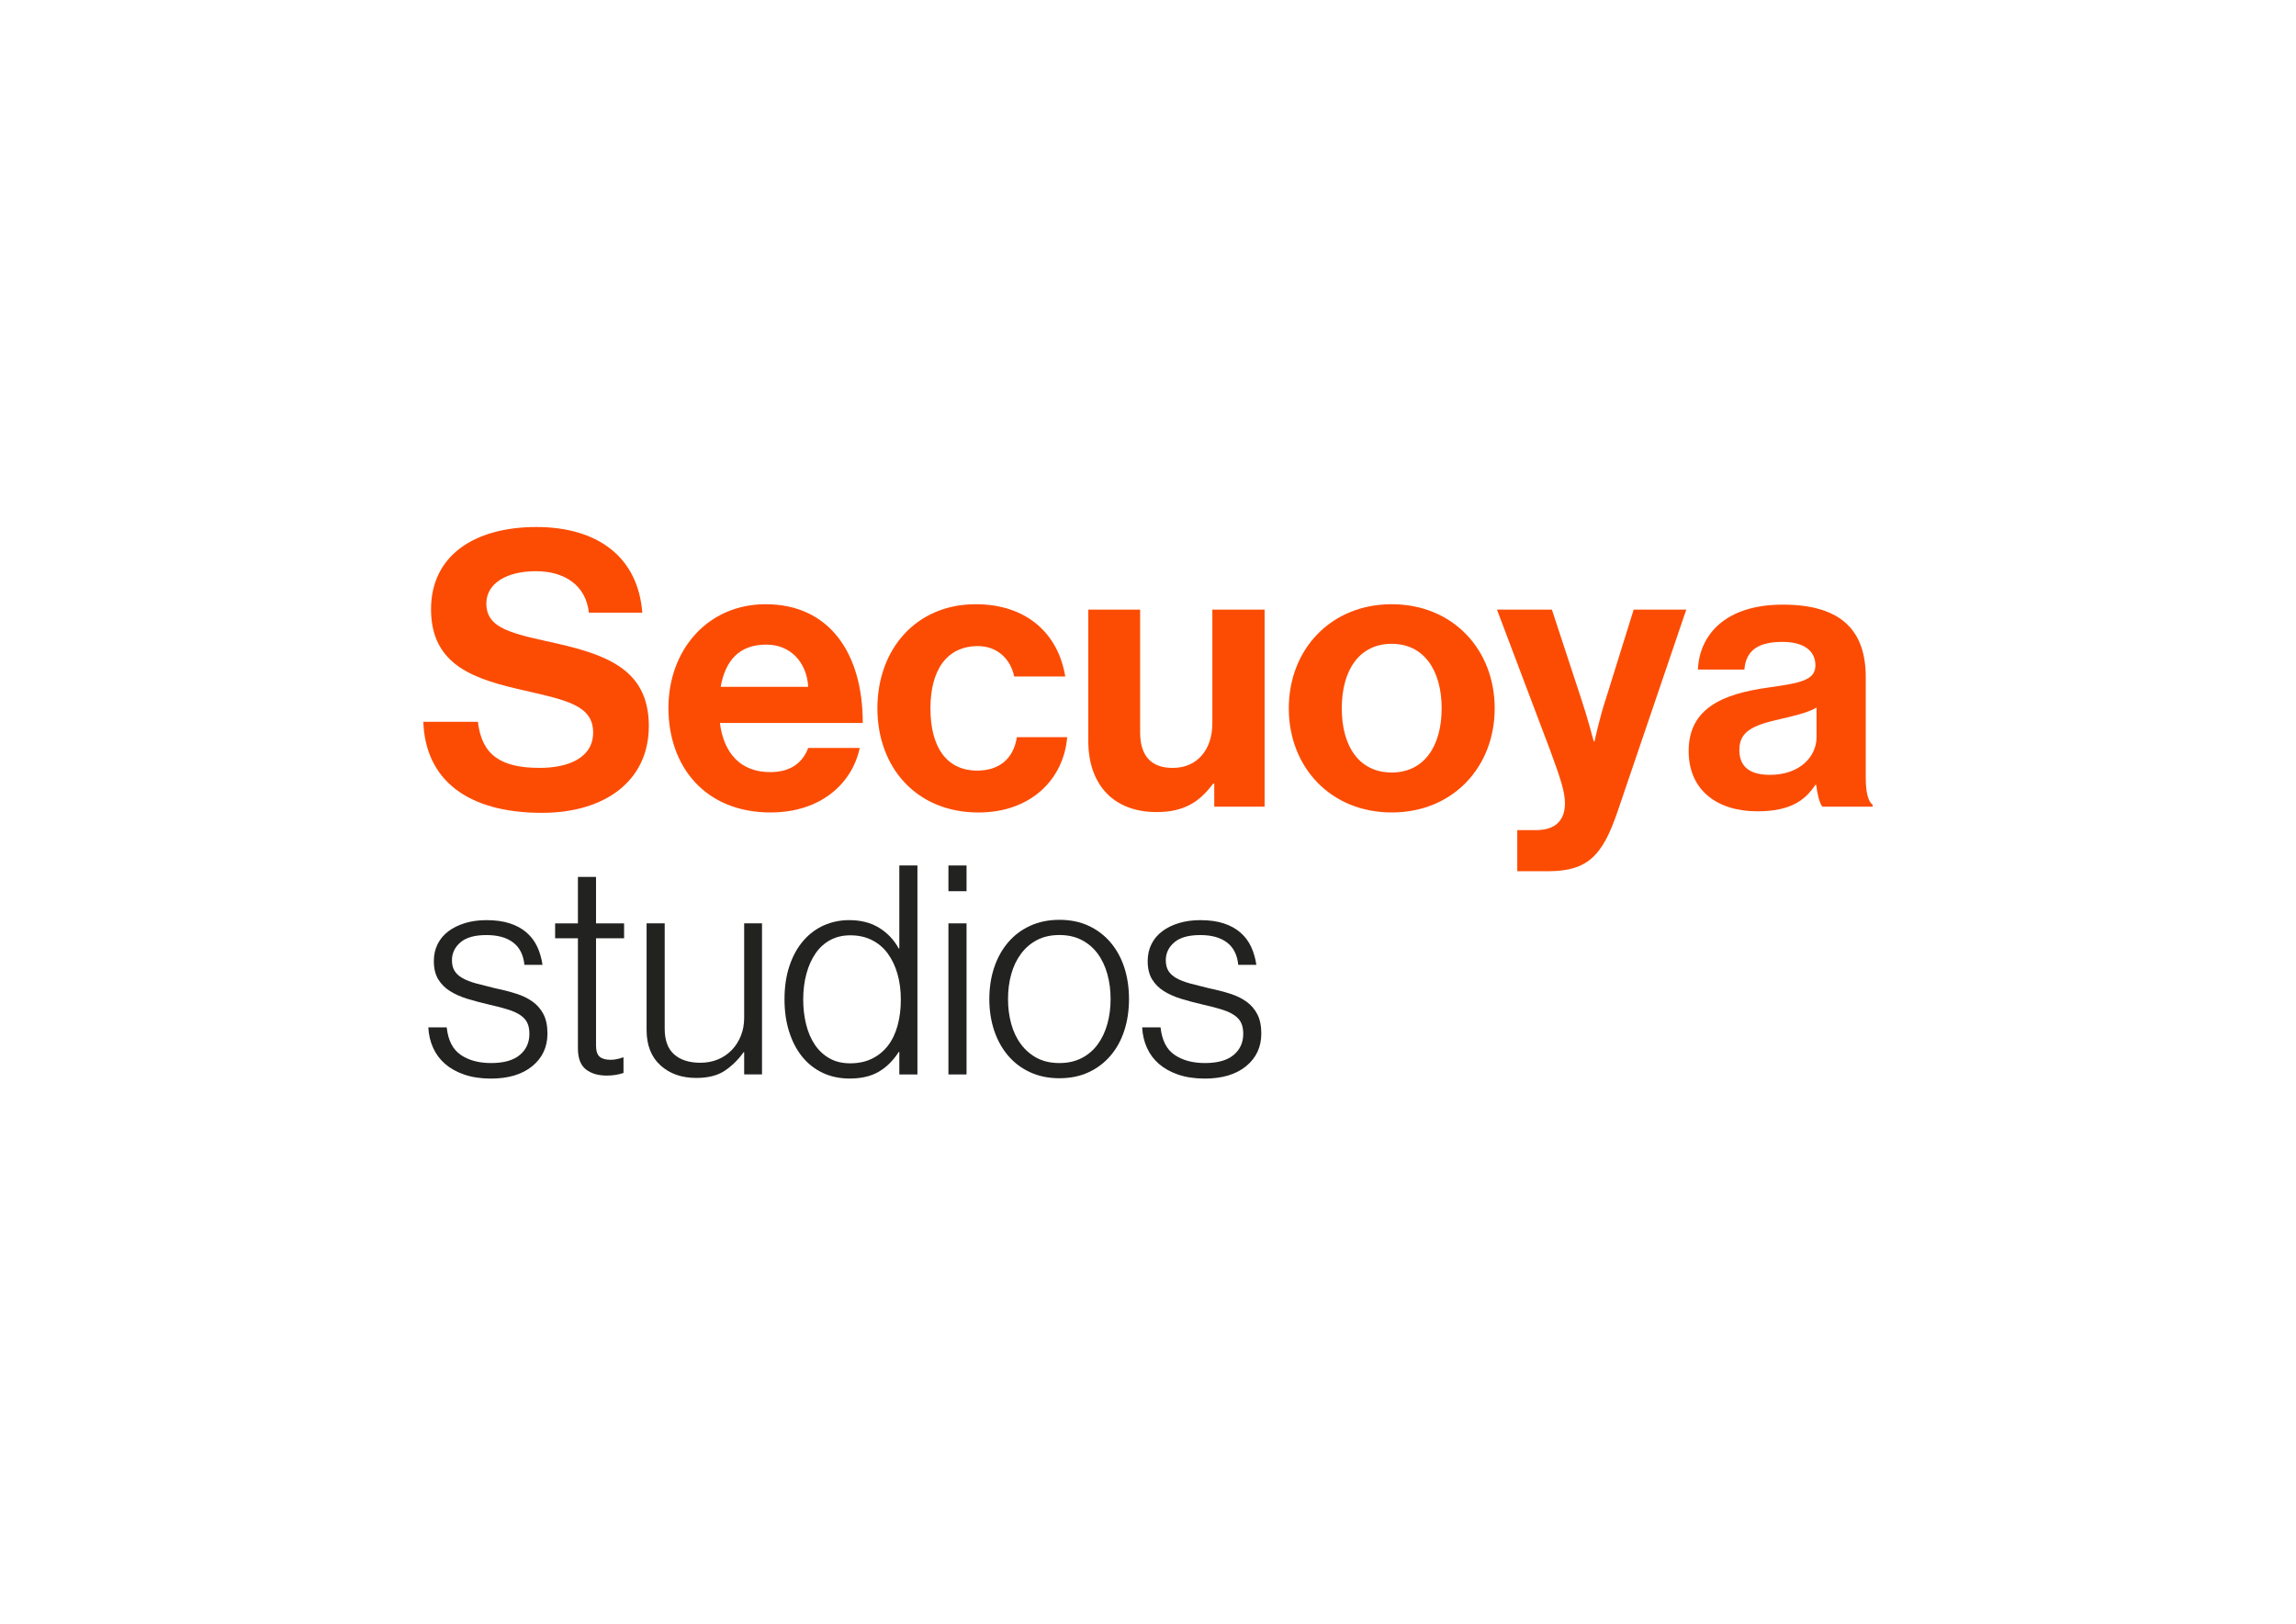 <?xml version="1.0" encoding="utf-8"?>
<!-- Generator: Adobe Illustrator 27.5.0, SVG Export Plug-In . SVG Version: 6.00 Build 0)  -->
<svg version="1.1" id="Capa_1" xmlns="http://www.w3.org/2000/svg" xmlns:xlink="http://www.w3.org/1999/xlink" x="0px" y="0px"
	 viewBox="0 0 841.89 595.28" style="enable-background:new 0 0 841.89 595.28;" xml:space="preserve">
<style type="text/css">
	.st0{fill:#FC4C03;}
	.st1{fill:#222221;}
</style>
<g>
	<g>
		<path class="st0" d="M155.23,264.62h20c1.41,12.11,8.31,16.9,22.68,16.9c10.42,0,19.58-3.66,19.58-12.96
			c0-9.86-9.58-11.83-24.93-15.35c-18.03-4.08-34.51-8.87-34.51-29.86c0-19.86,16.2-30.14,38.59-30.14
			c22.68,0,37.32,11.13,38.88,31.41h-19.58c-1.13-10.14-9.01-15.21-19.44-15.21c-10.99,0-18.17,4.65-18.17,11.83
			c0,8.17,7.04,10.56,21.97,13.8c20.71,4.51,37.61,9.44,37.61,31.13c0,20.42-16.48,31.83-39.15,31.83
			C171.43,298.01,155.94,285.89,155.23,264.62"/>
		<path class="st0" d="M245.1,259.55c0-21.41,14.51-38.03,35.63-38.03c23.24,0,35.63,17.75,35.63,43.52h-52.39
			c1.41,11.13,7.61,18.03,18.45,18.03c7.46,0,11.83-3.38,13.94-8.87h18.88c-2.68,12.82-14.09,23.66-32.68,23.66
			C258.62,297.87,245.1,281.1,245.1,259.55 M264.25,251.81h32.11c-0.56-9.16-6.62-15.49-15.35-15.49
			C270.87,236.31,265.94,242.37,264.25,251.81"/>
		<path class="st0" d="M321.72,259.69c0-21.55,14.08-38.17,36.06-38.17c18.73,0,30.28,10.85,32.82,26.48h-18.73
			c-1.27-6.34-6.2-11.13-13.24-11.13c-11.55,0-17.46,8.87-17.46,22.82c0,13.66,5.49,22.82,17.18,22.82
			c7.75,0,13.24-4.08,14.51-12.25h18.45c-1.27,15.35-13.24,27.61-32.54,27.61C335.94,297.87,321.72,281.24,321.72,259.69"/>
		<path class="st0" d="M445.24,295.75v-8.45h-0.42c-4.93,6.62-10.56,10.42-20.7,10.42c-16.06,0-25.07-10.28-25.07-26.06V223.5h19.01
			v44.93c0,8.45,3.8,13.1,11.97,13.1c9.01,0,14.51-6.76,14.51-16.34V223.5h19.16v72.25H445.24z"/>
		<path class="st0" d="M472.57,259.69c0-21.55,15.35-38.17,37.75-38.17c22.39,0,37.75,16.62,37.75,38.17
			c0,21.55-15.35,38.17-37.75,38.17C487.92,297.87,472.57,281.24,472.57,259.69 M528.62,259.69c0-14.08-6.62-23.66-18.31-23.66
			c-11.83,0-18.31,9.58-18.31,23.66s6.48,23.52,18.31,23.52C522,283.22,528.62,273.78,528.62,259.69"/>
		<path class="st0" d="M556.37,304.34h6.76c7.61,0,10.7-3.94,10.7-9.86c0-3.94-1.41-8.59-5.49-19.58l-19.44-51.41h20.14l10.7,32.54
			c2.25,6.62,4.65,15.78,4.65,15.78h0.28c0,0,1.97-9.16,4.22-15.78l10.14-32.54h19.29l-25.21,74.08
			c-5.49,16.06-10.85,21.84-25.49,21.84h-11.27V304.34z"/>
		<path class="st0" d="M665.95,287.72h-0.28c-3.66,5.49-8.87,9.72-21.27,9.72c-14.79,0-25.21-7.75-25.21-22.11
			c0-15.92,12.96-20.99,29.02-23.24c11.97-1.69,17.46-2.68,17.46-8.17c0-5.21-4.09-8.59-12.11-8.59c-9.01,0-13.38,3.24-13.94,10.14
			h-17.04c0.56-12.68,10-23.8,31.13-23.8c21.69,0,30.42,9.72,30.42,26.62v36.76c0,5.49,0.84,8.73,2.54,10v0.7h-18.45
			C667.08,294.34,666.37,290.96,665.95,287.72 M666.09,270.26v-10.85c-3.38,1.97-8.59,3.1-13.38,4.23
			c-10,2.25-14.93,4.51-14.93,11.27c0,6.76,4.51,9.16,11.27,9.16C660.04,284.06,666.09,277.3,666.09,270.26"/>
	</g>
	<g>
		<path class="st1" d="M170.23,393.96c-2.79-0.96-5.12-2.27-7.02-3.91c-1.89-1.64-3.36-3.61-4.39-5.89
			c-1.04-2.29-1.62-4.79-1.77-7.5h6.75c0.5,4.71,2.21,8.07,5.14,10.07c2.93,2,6.64,3,11.14,3c4.64,0,8.14-0.98,10.5-2.95
			c2.36-1.96,3.54-4.55,3.54-7.77c0-1.5-0.23-2.79-0.7-3.86c-0.46-1.07-1.27-2.02-2.41-2.84c-1.14-0.82-2.66-1.54-4.55-2.14
			c-1.89-0.61-4.27-1.23-7.12-1.87c-2.79-0.64-5.41-1.34-7.88-2.09c-2.46-0.75-4.61-1.7-6.43-2.84c-1.82-1.14-3.27-2.59-4.34-4.34
			c-1.07-1.75-1.61-3.98-1.61-6.7c0-2.29,0.46-4.36,1.39-6.21c0.93-1.86,2.25-3.43,3.96-4.71c1.71-1.28,3.75-2.28,6.11-3
			c2.36-0.71,4.96-1.07,7.82-1.07c3.29,0,6.14,0.39,8.57,1.18c2.43,0.79,4.48,1.91,6.16,3.38c1.68,1.46,2.98,3.2,3.91,5.2
			c0.93,2,1.57,4.21,1.93,6.64h-6.64c-0.36-3.64-1.73-6.38-4.12-8.2c-2.39-1.82-5.66-2.73-9.8-2.73c-4.29,0-7.46,0.89-9.54,2.68
			c-2.07,1.79-3.11,3.96-3.11,6.54c0,1.57,0.32,2.88,0.96,3.91c0.64,1.04,1.62,1.93,2.95,2.68c1.32,0.75,2.98,1.39,4.98,1.93
			c2,0.54,4.32,1.12,6.96,1.77c2.79,0.57,5.36,1.23,7.71,1.98c2.36,0.75,4.38,1.73,6.05,2.95c1.68,1.21,3,2.75,3.96,4.61
			c0.96,1.86,1.45,4.21,1.45,7.07c0,4.93-1.86,8.91-5.57,11.95c-3.71,3.04-8.79,4.55-15.21,4.55
			C176.27,395.41,173.02,394.92,170.23,393.96"/>
		<path class="st1" d="M214.8,392.03c-1.93-1.54-2.89-4.09-2.89-7.66v-40.39h-8.36v-5.46h8.36v-17.04h6.64v17.04h10.29v5.46h-10.29
			v39.32c0,2,0.45,3.38,1.34,4.12c0.89,0.75,2.23,1.12,4.02,1.12c0.79,0,1.59-0.09,2.41-0.27c0.82-0.18,1.48-0.38,1.98-0.59h0.32
			v5.68c-1.86,0.64-3.89,0.96-6.11,0.96C219.3,394.33,216.73,393.57,214.8,392.03"/>
		<path class="st1" d="M242.18,390.58c-3.39-3.07-5.09-7.39-5.09-12.96v-39.11h6.64v38.68c0,4.21,1.16,7.34,3.48,9.38
			c2.32,2.04,5.52,3.05,9.59,3.05c2.36,0,4.52-0.41,6.48-1.23c1.96-0.82,3.66-1.98,5.09-3.48c1.43-1.5,2.54-3.25,3.32-5.25
			c0.79-2,1.18-4.18,1.18-6.54v-34.61h6.54v55.39h-6.54v-8.14h-0.21c-1.93,2.71-4.21,4.96-6.86,6.75c-2.64,1.79-6.14,2.68-10.5,2.68
			C249.95,395.19,245.57,393.66,242.18,390.58"/>
		<path class="st1" d="M301.53,393.26c-2.96-1.43-5.46-3.43-7.5-6c-2.04-2.57-3.61-5.62-4.71-9.16c-1.11-3.54-1.66-7.45-1.66-11.73
			c0-4.57,0.61-8.66,1.82-12.27c1.21-3.61,2.89-6.66,5.04-9.16s4.66-4.39,7.55-5.68c2.89-1.28,5.98-1.93,9.27-1.93
			c4.28,0,7.95,0.93,10.98,2.79c3.04,1.86,5.45,4.39,7.23,7.61h0.21V317.3h6.64v76.61h-6.64v-8.25h-0.21
			c-2.07,3.21-4.54,5.64-7.39,7.29s-6.39,2.46-10.61,2.46C307.84,395.41,304.5,394.69,301.53,393.26 M319.75,388.12
			c2.32-1.14,4.27-2.73,5.84-4.77c1.57-2.04,2.75-4.5,3.54-7.39c0.79-2.89,1.18-6.05,1.18-9.48c0-3.43-0.41-6.57-1.23-9.43
			c-0.82-2.86-2-5.34-3.54-7.45c-1.54-2.11-3.46-3.75-5.79-4.93c-2.32-1.18-4.98-1.77-7.98-1.77c-2.71,0-5.14,0.57-7.29,1.71
			c-2.14,1.14-3.95,2.77-5.41,4.88c-1.46,2.11-2.59,4.61-3.37,7.5c-0.79,2.89-1.18,6.05-1.18,9.48c0,3.21,0.36,6.25,1.07,9.11
			c0.71,2.86,1.79,5.34,3.21,7.45c1.43,2.11,3.21,3.77,5.36,4.98c2.14,1.21,4.68,1.82,7.61,1.82
			C314.76,389.83,317.43,389.26,319.75,388.12"/>
		<path class="st1" d="M354.41,326.73h-6.64v-9.43h6.64V326.73z M354.41,393.91h-6.64v-55.39h6.64V393.91z"/>
		<path class="st1" d="M377.71,393.1c-3.18-1.46-5.87-3.5-8.09-6.11c-2.21-2.61-3.91-5.68-5.09-9.21
			c-1.18-3.54-1.77-7.38-1.77-11.52c0-4.14,0.59-7.98,1.77-11.52c1.18-3.54,2.87-6.61,5.09-9.21c2.21-2.61,4.91-4.64,8.09-6.11
			c3.18-1.46,6.77-2.2,10.77-2.2c4,0,7.57,0.73,10.71,2.2c3.14,1.46,5.82,3.5,8.04,6.11c2.21,2.61,3.89,5.68,5.04,9.21
			c1.14,3.54,1.71,7.37,1.71,11.52c0,4.14-0.57,7.98-1.71,11.52c-1.14,3.54-2.82,6.61-5.04,9.21c-2.21,2.61-4.89,4.64-8.04,6.11
			c-3.14,1.46-6.71,2.2-10.71,2.2C384.48,395.3,380.89,394.57,377.71,393.1 M396.62,387.91c2.36-1.21,4.32-2.89,5.89-5.04
			c1.57-2.14,2.75-4.64,3.54-7.5c0.79-2.86,1.18-5.89,1.18-9.11c0-3.21-0.39-6.25-1.18-9.11c-0.79-2.86-1.96-5.36-3.54-7.5
			c-1.57-2.14-3.54-3.82-5.89-5.04c-2.36-1.21-5.07-1.82-8.14-1.82c-3.14,0-5.88,0.61-8.2,1.82c-2.32,1.21-4.29,2.89-5.89,5.04
			s-2.8,4.64-3.59,7.5c-0.79,2.86-1.18,5.89-1.18,9.11c0,3.21,0.39,6.25,1.18,9.11c0.79,2.86,1.98,5.36,3.59,7.5
			s3.57,3.82,5.89,5.04c2.32,1.21,5.05,1.82,8.2,1.82C391.55,389.73,394.26,389.12,396.62,387.91"/>
		<path class="st1" d="M431.98,393.96c-2.79-0.96-5.12-2.27-7.02-3.91c-1.89-1.64-3.36-3.61-4.39-5.89
			c-1.04-2.29-1.62-4.79-1.77-7.5h6.75c0.5,4.71,2.21,8.07,5.14,10.07c2.93,2,6.64,3,11.14,3c4.64,0,8.14-0.98,10.5-2.95
			c2.36-1.96,3.54-4.55,3.54-7.77c0-1.5-0.23-2.79-0.7-3.86c-0.46-1.07-1.27-2.02-2.41-2.84c-1.14-0.82-2.66-1.54-4.55-2.14
			c-1.89-0.61-4.27-1.23-7.12-1.87c-2.79-0.64-5.41-1.34-7.88-2.09c-2.46-0.75-4.61-1.7-6.43-2.84c-1.82-1.14-3.27-2.59-4.34-4.34
			c-1.07-1.75-1.61-3.98-1.61-6.7c0-2.29,0.46-4.36,1.39-6.21c0.93-1.86,2.25-3.43,3.96-4.71c1.71-1.28,3.75-2.28,6.11-3
			c2.36-0.71,4.96-1.07,7.82-1.07c3.29,0,6.14,0.39,8.57,1.18c2.43,0.79,4.48,1.91,6.16,3.38c1.68,1.46,2.98,3.2,3.91,5.2
			c0.93,2,1.57,4.21,1.93,6.64h-6.64c-0.36-3.64-1.73-6.38-4.12-8.2c-2.39-1.82-5.66-2.73-9.8-2.73c-4.29,0-7.46,0.89-9.54,2.68
			c-2.07,1.79-3.11,3.96-3.11,6.54c0,1.57,0.32,2.88,0.96,3.91c0.64,1.04,1.62,1.93,2.95,2.68c1.32,0.75,2.98,1.39,4.98,1.93
			c2,0.54,4.32,1.12,6.96,1.77c2.79,0.57,5.36,1.23,7.71,1.98c2.36,0.75,4.38,1.73,6.05,2.95c1.68,1.21,3,2.75,3.96,4.61
			c0.96,1.86,1.45,4.21,1.45,7.07c0,4.93-1.86,8.91-5.57,11.95c-3.71,3.04-8.79,4.55-15.21,4.55
			C438.01,395.41,434.76,394.92,431.98,393.96"/>
	</g>
</g>
</svg>
